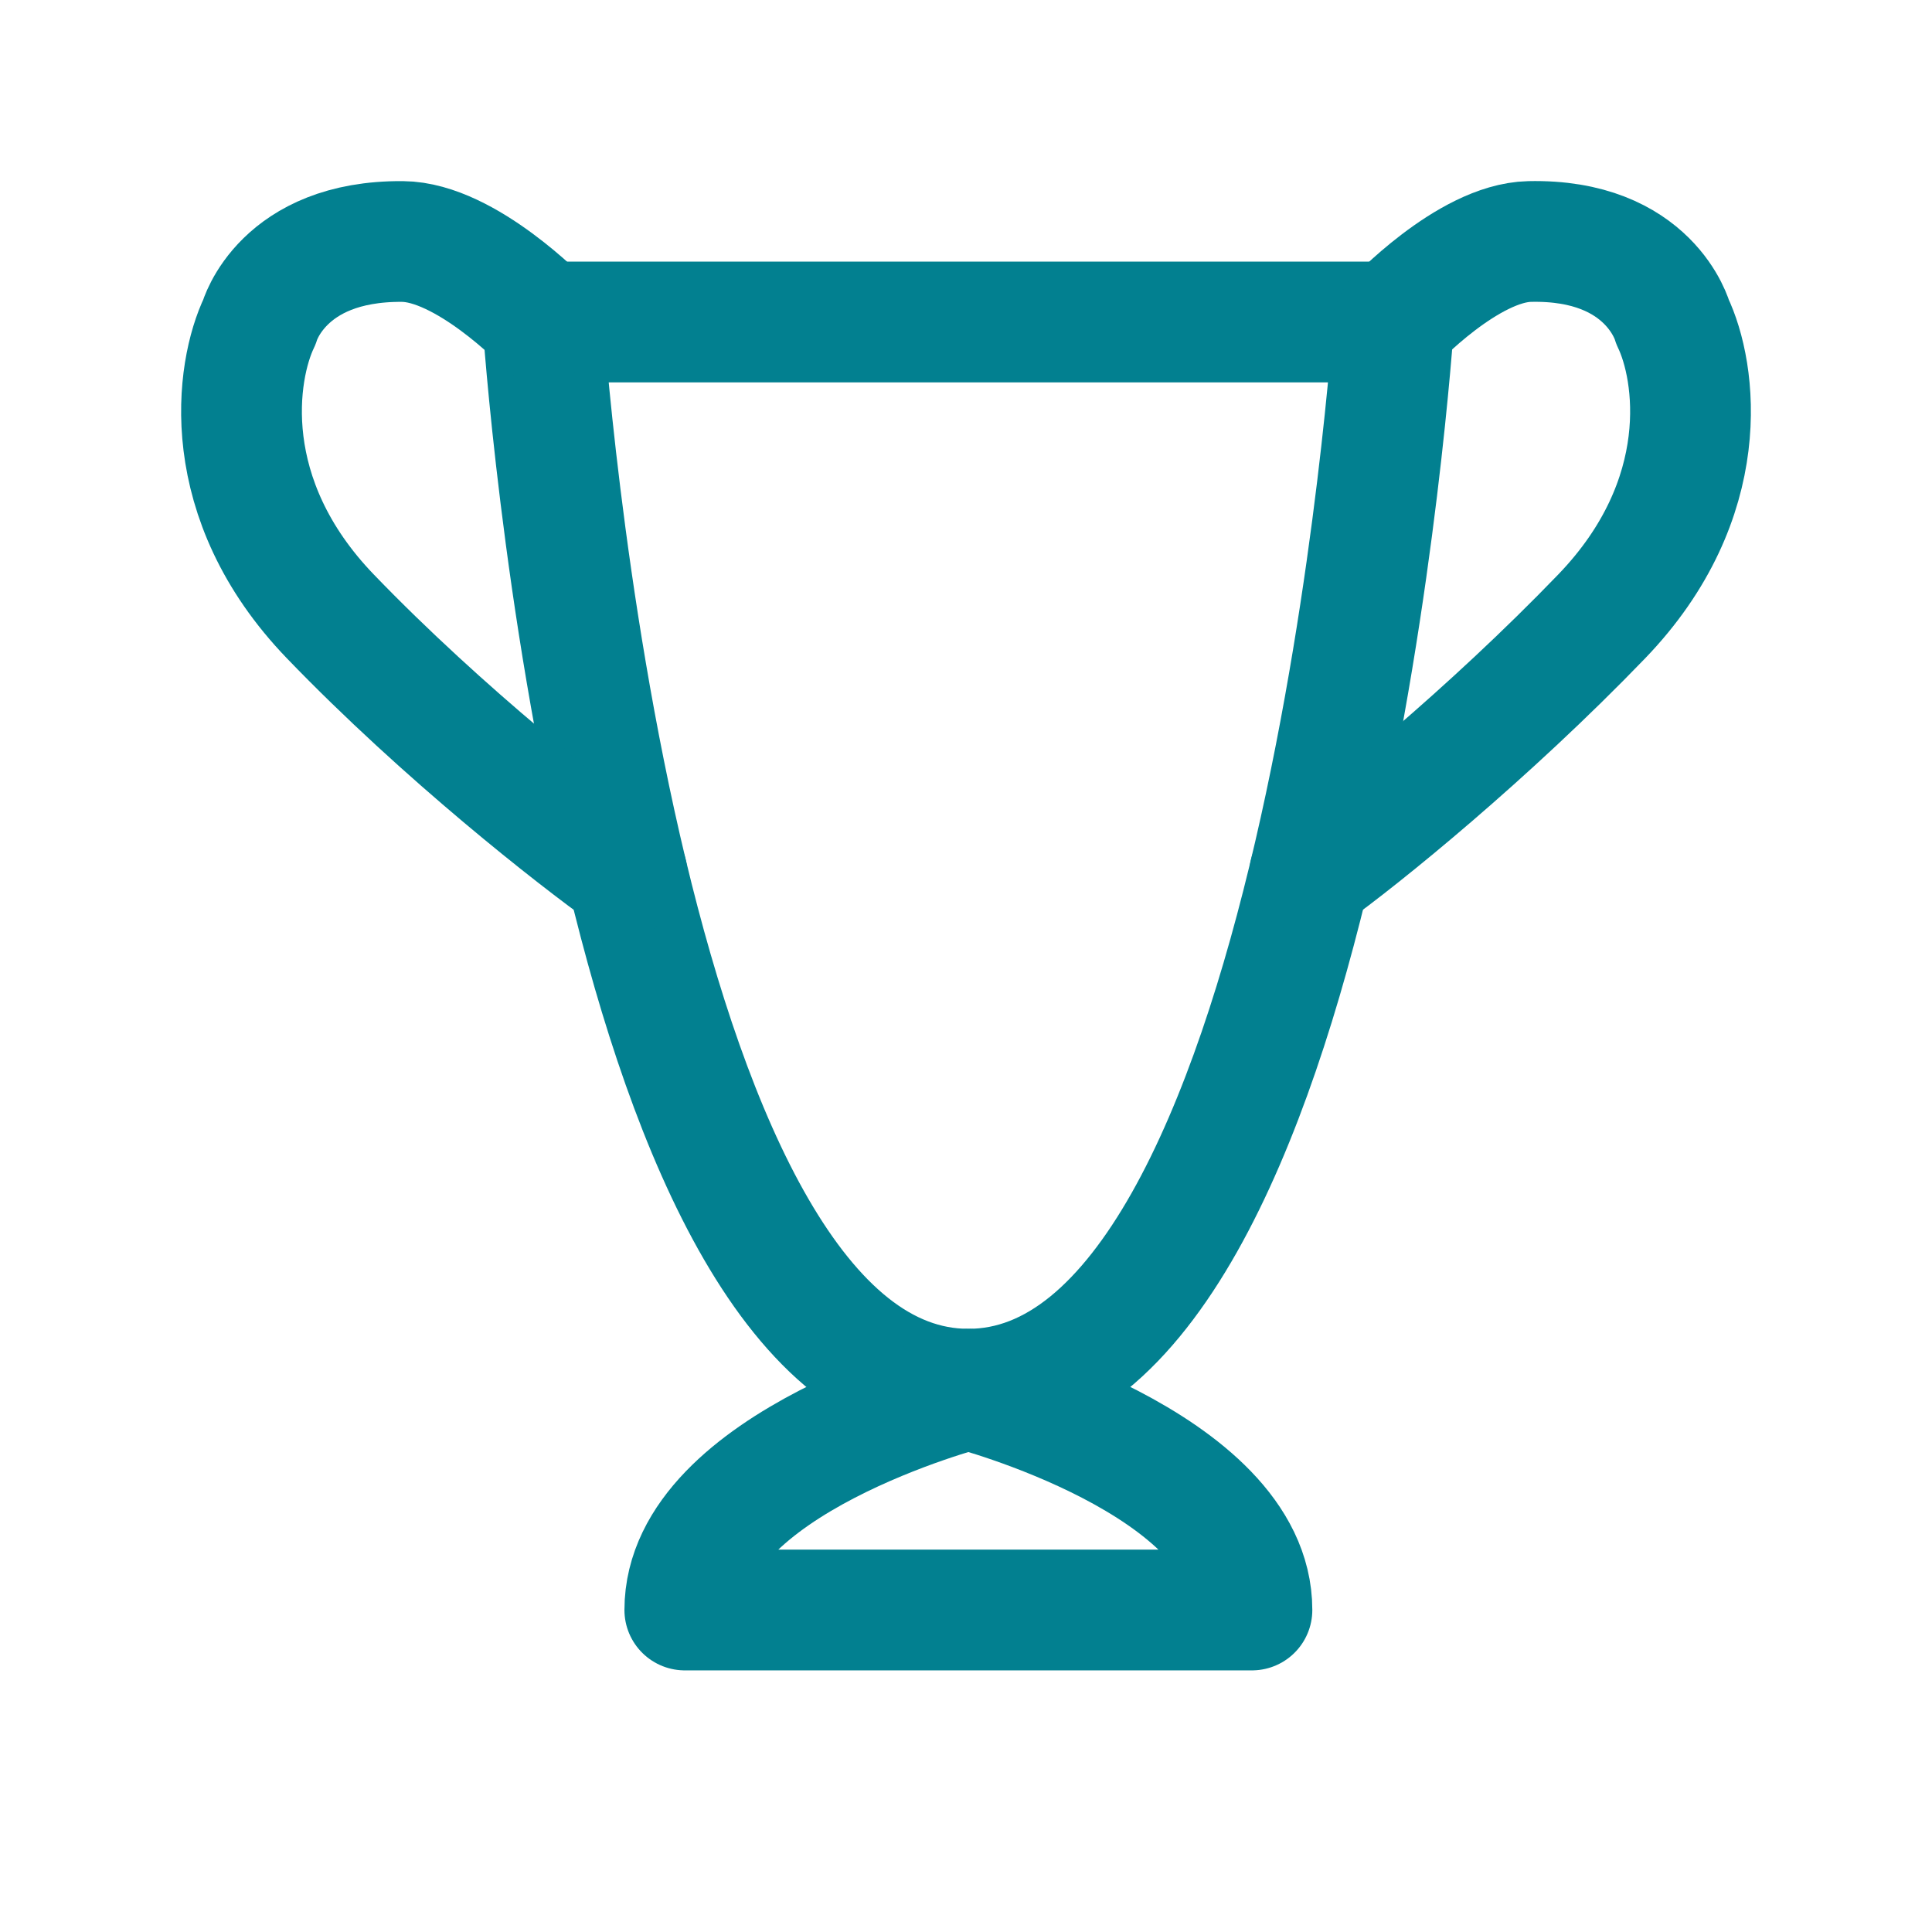 <svg width="48" height="48" viewBox="0 0 48 48" fill="none" xmlns="http://www.w3.org/2000/svg">
<path d="M13.49 8H34.626C34.626 8 32.865 34.514 24.058 34.514C19.756 34.514 17.135 28.187 15.58 21.714C13.951 14.937 13.49 8 13.49 8Z" stroke="#028090" stroke-width="3" stroke-linecap="round" stroke-linejoin="round"/>
<path d="M34.627 8C34.627 8 36.469 6.035 38 6C41 5.932 41.555 8 41.555 8C42.142 9.219 42.612 12.389 39.794 15.314C36.975 18.24 33.821 20.8 32.537 21.714" stroke="#028090" stroke-width="3" stroke-linecap="round" stroke-linejoin="round"/>
<path d="M13.491 8C13.491 8 11.571 6.012 10 6C7 5.977 6.445 8 6.445 8C5.858 9.219 5.389 12.389 8.207 15.314C11.025 18.24 14.297 20.8 15.58 21.715" stroke="#028090" stroke-width="3" stroke-linecap="round" stroke-linejoin="round"/>
<path d="M17.014 40C17.014 36.343 24.059 34.514 24.059 34.514C24.059 34.514 31.104 36.343 31.104 40H17.014Z" stroke="#028090" stroke-width="3" stroke-linecap="round" stroke-linejoin="round"/>
</svg>

